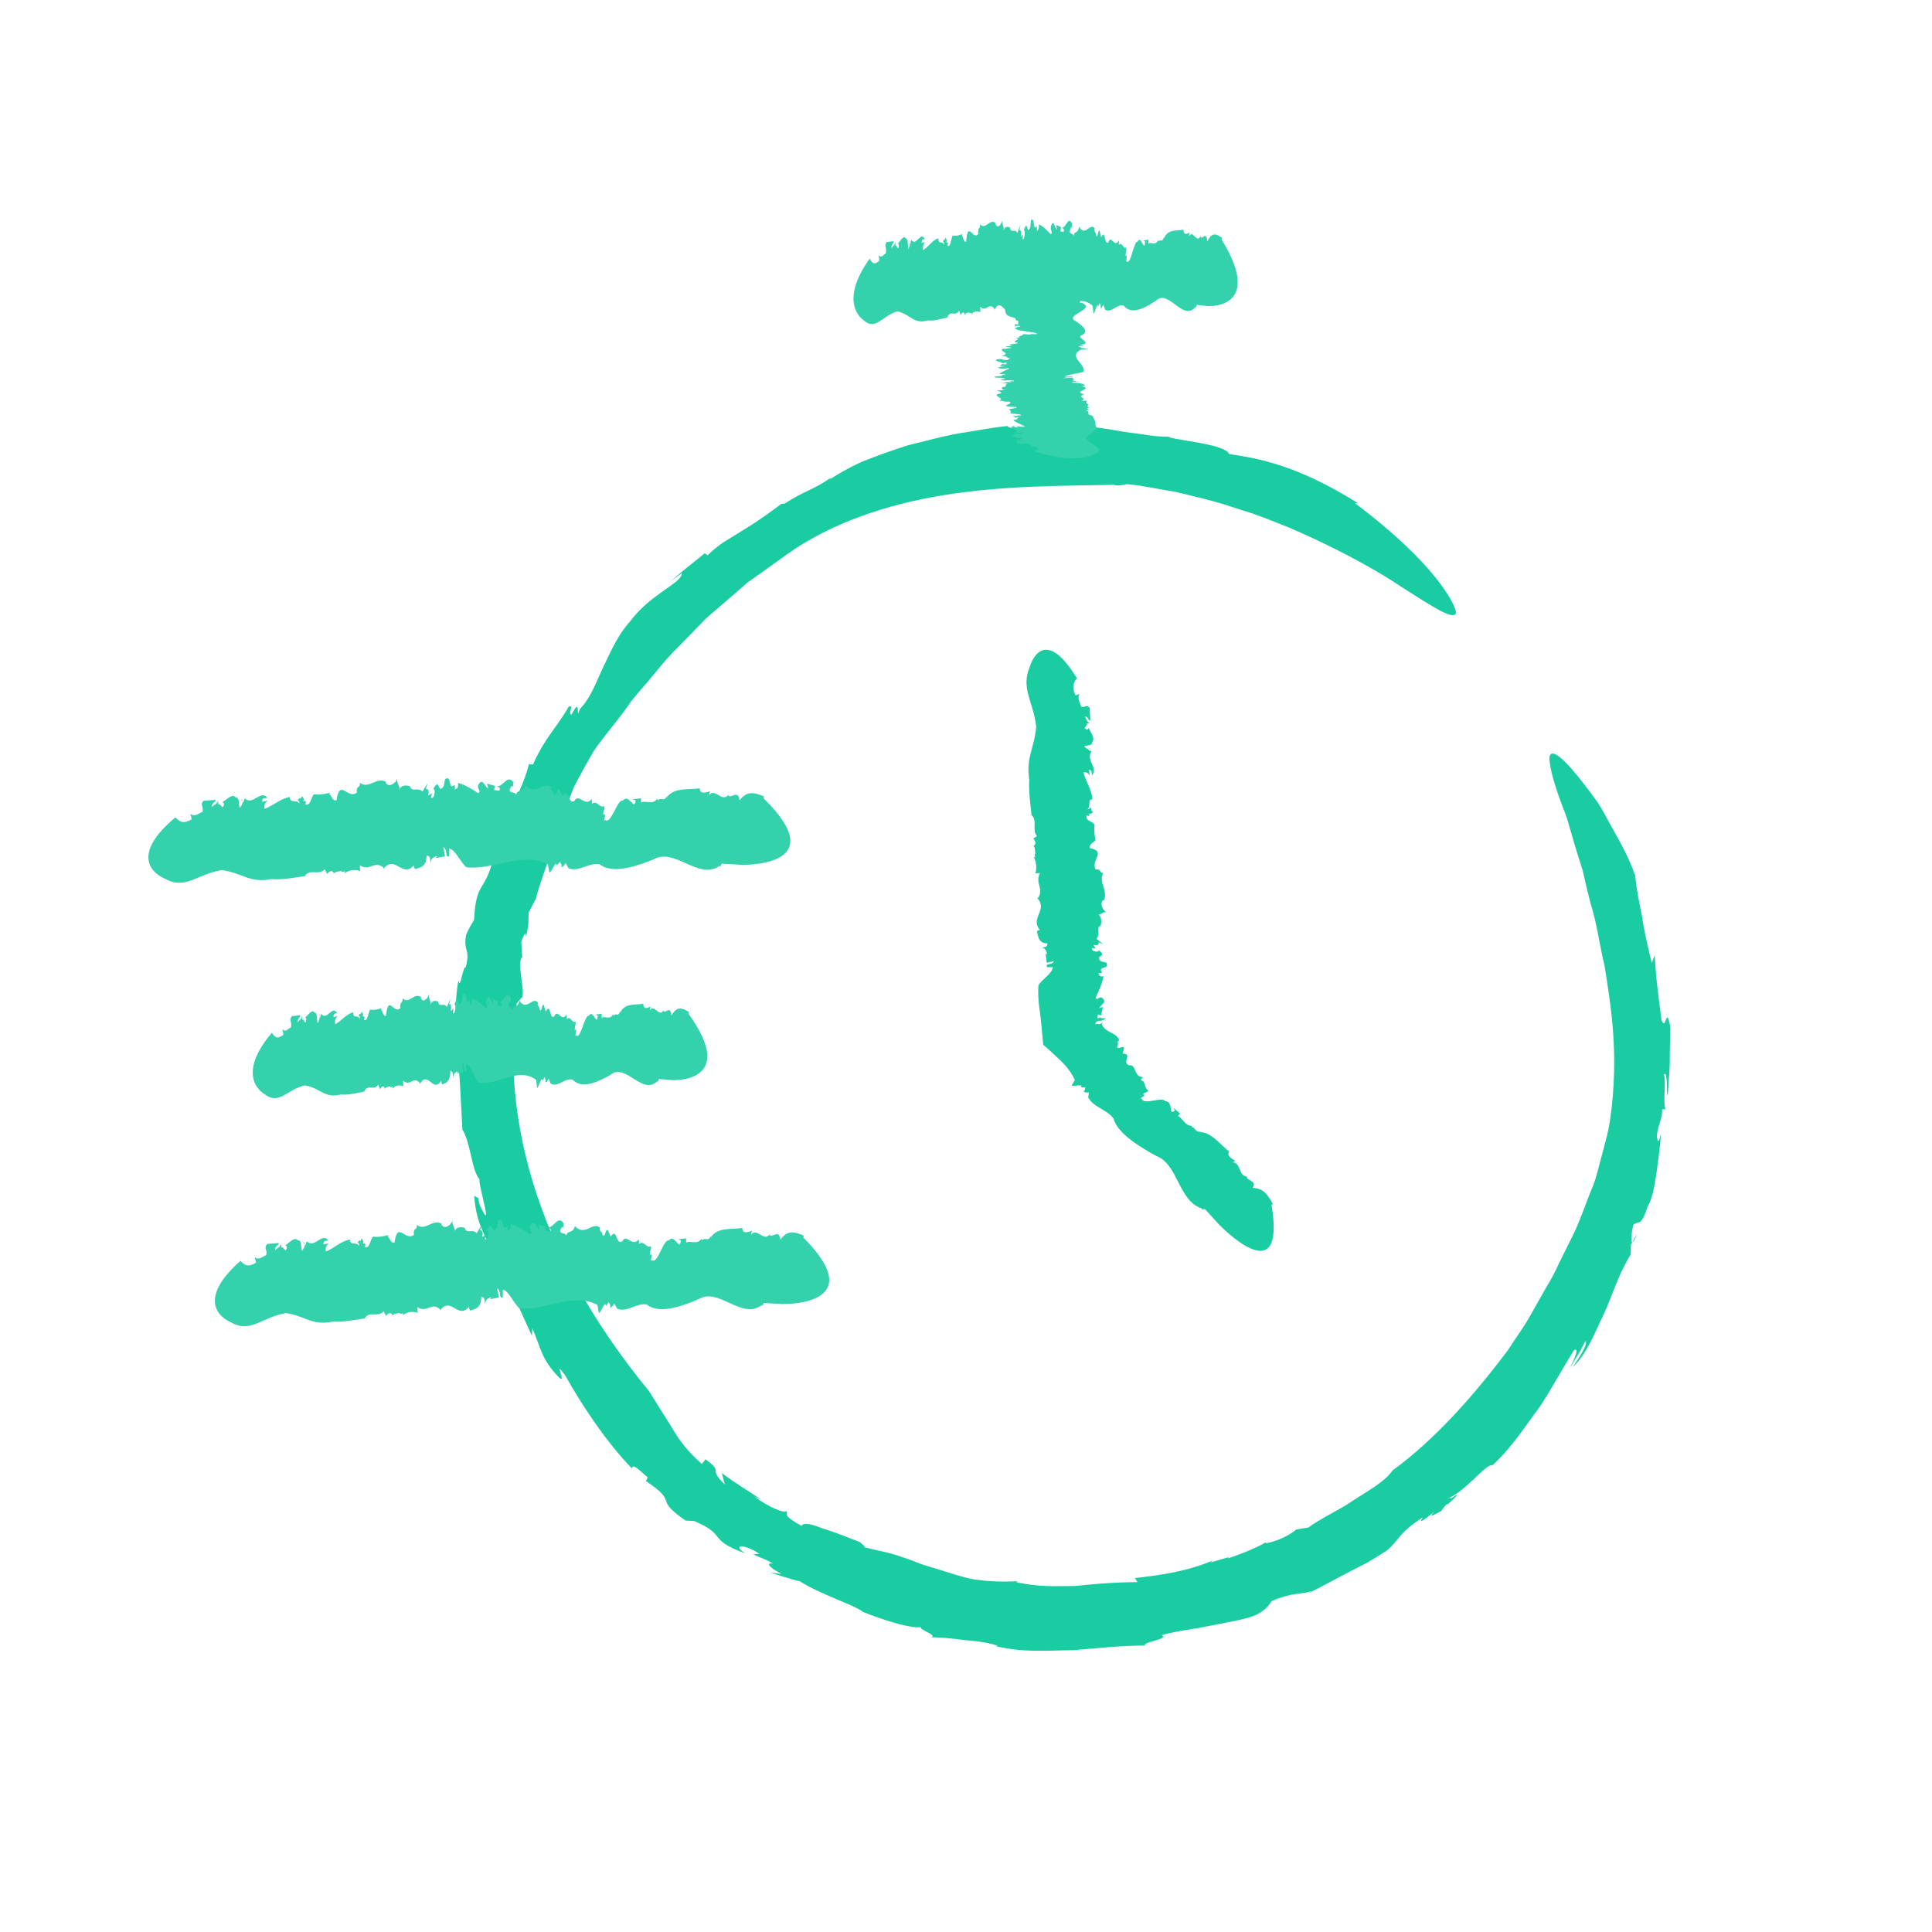 <?xml version="1.0" encoding="UTF-8"?><svg id="Calque_1" xmlns="http://www.w3.org/2000/svg" viewBox="0 0 197 197"><defs><style>.cls-1{fill:#34d2ac;}.cls-2{fill:#1acca1;}</style></defs><g><path class="cls-2" d="M166.93,125.79l-.46,.83c.08,.01,.22-.19,.46-.83Z"/><path class="cls-2" d="M79.72,51.36l.18-.14c-.13,.09-.17,.12-.18,.14Z"/><polygon class="cls-2" points="141.96 149.98 142 149.95 142.14 149.78 141.96 149.98"/><path class="cls-2" d="M164.21,113.87c-.15,1.43-.56,2.68-.85,3.84-.33,1.16-.54,2.24-.93,3.21-.8,1.93-1.34,3.66-2.17,5.29-.41,.82-.81,1.64-1.24,2.49-.4,.86-.83,1.75-1.4,2.64-.52,.92-1.07,1.9-1.67,2.96-.6,1.07-1.41,2.13-2.19,3.37-3.35,4.45-7.31,9.02-11.77,12.27-.78,1.14-2.4,2.01-3.97,3.03-1.55,1.07-3.33,1.83-4.6,2.78l-1.24,.21c-.85,.7-2.02,1.2-3.09,1.41l.02-.12c-1.4,.8-3.12,1.38-3.86,1.65l.03-.12-1.86,.55,.28-.23c-2.58,1.13-5.46,1.53-7.98,1.81l.26,.41c-2.74,.03-4.58,.22-6.38,.4-1.79,0-3.55,.15-5.97-.39l.08-.1c-1.57,.09-2.97,.01-4.28-.16-1.3-.23-2.48-.66-3.67-1.02l-1.79-.55c-.59-.23-1.19-.47-1.83-.68-1.25-.47-2.67-.71-4.24-1.11,.78,.19-.23-.35-.13-.43-1.37-.54-2.79-1.1-3.92-1.44-1.09-.43-1.89-.63-2.13-.25-1.9-1.08-1.42-1.11-1.49-1.54-.19,.35-1.93-.42-3.31-1.44l.73,.32c-1.34-.92-2.76-1.73-4.04-2.73,.1,.39,.18,.81,.31,1.18-1.9-1.82,.03-1.11-1.98-2.58l-.37,.48c-1.36-1.2-2.27-2.33-2.99-3.6-.78-1.23-1.57-2.49-2.43-3.87-4.5-5.47-8.49-11.81-10.96-18.69-2.5-6.85-3.45-14.2-2.51-20.8l.47-.55c.55-.19-.54-3.71,.1-4.16l-.1-1.58c.14-.42,.51-1.28,.47-.5,.34-1.38,.24-1.43,.28-2.48l.74-1.4c.32-1.36,.86-2.61,1.22-3.88,.4-1.26,.69-2.54,1.21-3.75,.47-1.24,.95-2.48,1.44-3.75,.63-1.21,1.3-2.45,2.06-3.73,1-1.48,2.47-3.09,3.8-5.04,.73-.93,1.57-1.83,2.37-2.81,.79-.98,1.62-1.97,2.56-2.86,.9-.93,1.81-1.86,2.7-2.78,.97-.84,1.93-1.66,2.86-2.46,.46-.4,.92-.8,1.36-1.19,.48-.34,.95-.68,1.41-1,.92-.66,1.78-1.27,2.57-1.84,4.47-3.21,10.25-5.15,16.08-6.08,5.86-.95,11.72-.94,17.26-1.04,.35,.12,1.3,0,1.3-.08,1.69,.14,3.35,.54,5.02,.79,1.64,.4,3.3,.78,4.92,1.27,0,0,.73,.24,1.94,.63,1.23,.34,2.88,1.01,4.75,1.76,3.7,1.58,8.19,3.85,11.4,6.02,3.26,2.07,5.56,3.6,5.59,2.58-.13-.83-2.02-4.88-10.28-11.09h.31c-5.18-3.23-8.96-4.46-13.14-5.01-.42-1-4.82-1.34-6.18-1.73l.15-.05c-.95,.02-1.88-.08-2.81-.24-.94-.11-1.88-.25-2.82-.41-1.87-.37-3.78-.49-5.57-.2,.14-.07,.21-.31,1.04-.32-2.64-.01-6.18,.63-6.43,.08-1.57,.15-3.26,.5-5.02,.76-1.74,.32-3.49,.81-5.18,1.22-1.66,.52-3.23,1.11-4.61,1.65-1.36,.61-2.49,1.27-3.33,1.83l.2-.24c-1.89,1.34-2.64,1.3-4.78,2.69-.15,0-.33,.05-.32,.02-1,.75-2.45,1.81-3.94,2.7-.74,.46-1.47,.91-2.11,1.31-.62,.44-1.12,.88-1.48,1.23l-.31-.19c-1.26,1.05-2.59,2.02-3.78,3.15,.44-.43,.96-.76,1.45-1.13,.05,1.02-3.15,2.05-5.31,4.97-1.13,1.23-1.86,2.84-2.6,4.4-.76,1.55-1.28,3.23-2.46,4.46-.55,1.57,.22-1.57-.88,.61-.46-.2,.39-1.1-.3-.8-1.18,2.09-2.43,3.16-3.63,5.89l-.4-.07c-.49,1.93-1.33,3.55-2.13,5.04-.74,1.51-1.28,2.94-1.39,4.26-.51,1.94-.9,2.53-1.27,3.15-.38,.62-.71,1.3-.81,3.43-.29,.5-.59,1-.81,1.52-.32,1.79,.46,1.38-.04,3.33-.31-.16-.58,2.49-.74,1.3-.43,2.26-.3,4.61-.18,7.1,.35,2.49,.4,5.15,.58,8.17,.82,1.19,.95,4.24,1.75,5.05-.23,.22,1.53,5.84,.07,2.74-.12-.27-.25-.77-.14-.77l-.47-.29c.09,1.77,.6,3.28,1.37,4.66,.74,1.4,1.46,2.78,2.1,4.36-.33-.96-.78-2.22-.24-1.47,.32,1,.83,1.92,1.27,2.87l-.58-.45,1.95,4.3,.05-.77c.91,2.11,.88,3.11,2.72,5.03,.88,.81-.72-2.13,.67-.15,1.48,2.66,4.01,6.59,6.77,9.43,.06-.58,.78,.2,1.6,.91l-.18,.37c3.51,2.35,.6,1.64,4.05,4.03l-.45-.03,1.34,.08c3.5,1.51,1.2,1.83,5.2,3.3-1.38-.88-.23-1.05,1.43,.03l-.63,.07c1.01,.48,1.41,.52,2.01,.95-.67-.15-.57,.3,.89,1.04l-1.18-.13c1.03,.29,2.01,.65,3.04,.88,2.02,1.31,5.65,2.45,6.45,3.13,0,0,4.82,1.95,6.15,1.5-1.1,.11,1.65,.88,.77,1.1,.71-.06,2.03,.09,3.37,.26,1.36,.1,2.72,.3,3.48,.61h-.3c2.88,.71,5.44,.44,7.87,.43,2.43-.19,4.77-.47,7.41-.48-.29-.4,2.48-.61,1.71-1.06,1.3-.37,2.58-.54,3.76-.73,1.17-.23,2.29-.45,3.28-.64,1-.2,1.89-.39,2.6-.71,.7-.36,1.23-.8,1.53-1.38,2.23-.95,2.84-.64,4.06-1.01l-.51,.29c2.07-.98,3.34-1.75,4.53-2.34,.59-.3,1.15-.59,1.75-.9,.57-.36,1.19-.73,1.91-1.18,1.32-1.09,1.18-1.79,3.7-3.41-.58,.86,.36,.06,1.25-.64-.54,.48-.64,.72,.66-.03,.1-.21,.32-.46,.53-.68,.03,.01,.08,0,.08,.04,1.41-1.26,1.09-1.13,.37-.62,0-.07-.1-.07-.36,.03,1.89-.79,3.99-3.68,4.58-3.41,2.09-1.94,3.38-4.07,4.77-5.9,1.28-1.92,2.3-3.87,3.54-5.84,.52-.3,.17,.77-.54,1.95,.63-.92,1.21-1.87,1.69-2.88,.35,.24-.72,1.82-1.29,2.68,1.48-1.42,2.2-3.43,3.14-5.35,.91-1.95,1.5-4.11,2.76-6.12,.04-.33,.03-.68,.03-1.02l.14-.24c-.17-.05-.06-1.12,.1-1.78,.55-.51,.77,.31,1.48-1.9,.5-.81,.7-2.11,.91-3.48,.17-1.37,.4-2.8,.44-4-.23,1.27-.38,.82-.42,.25,.14-1.14,.58-1.74,.54-2.65l.5-.05c-.54,.39-.04-3.04-.32-3.48,.19-.31,.25,.14,.3,.71,0,.57-.03,1.25,.09,1.41,.35-4.62,.12-2.32,.28-6.95-.47-2.46-.41,.45-.9-.71-.29-2.15-.58-4.21-.7-6.68l-.3,.82c-.49-1.96-.82-3.51-1.03-4.93-.29-1.4-.54-2.65-.67-4.01-.63-1.77-1.44-3.24-2.16-4.52-.73-1.28-1.27-2.42-1.94-3.31-1.31-1.79-2.27-2.96-2.97-3.67-1.42-1.42-1.83-1.04-1.62,.07,.12,1.1,.72,2.9,1.29,4.42,.3,.75,.55,1.45,.68,1.98,.16,.52,.25,.85,.25,.85,.37,1.31,.75,2.52,1.12,3.67,.26,1.19,.53,2.3,.81,3.39,.68,2.14,.9,4.24,1.43,6.36,.66,4.27,1.47,8.97,.59,15.46Z"/></g><g><path class="cls-2" d="M111.2,76.25l-.18,.18c.08,0,.15-.05,.18-.18Z"/><path class="cls-2" d="M121.56,114.82s.04,0,.06,0c-.03-.01-.05,0-.06,0Z"/><polygon class="cls-2" points="105.17 83.12 105.17 83.11 105.12 83.07 105.17 83.12"/><path class="cls-2" d="M105.66,74.1c-.22,2.37-1.05,2.99-.71,5.45-.07,1.17,.12,2.42,.23,3.56,.65,.54,0,1.5,.55,2.14l-.37,.25c.19,.22,.31,.48,.11,.7h-.11c.28,.32,.11,.69,.25,.85h-.11s.05,.39,.05,.39l-.15-.07c.3,.58,.32,1.17,.18,1.69l.45-.04c-.5,1.12,.43,1.53-.17,2.54h-.11c1.18,1.26-.8,2,.32,3.32-.14-.16-.23,.07-.34,.06,.13,.61,.19,1.25,1.07,1.26-.01,.44-.27,.36-.61,.42,.38,0,.54,.38,.57,.73l-.15-.16,.13,.99,.73-.19c-.21,.52-.88,.13-.71,.63h.6c-.12,.72-1.03,1.14-1.47,1.84-.07,.82,0,1.66,.11,2.49,.06,.41,.12,.77,.19,1.58,.06,.68,.12,1.35,.18,2,.79,.68,1.65,1.47,2.19,2.04,.42,.47,.78,.98,1.04,1.56l-.24,.4c-.43,.5,1.22-.16,.86,.34h.44c-.02,.16,.02,.38-.19,.37,.19,.22,.27,.15,.56,.16l-.07,.51c.59,1.04,1.84,1.17,2.58,2.14,.44,1.62,2.92,3.02,4.35,3.81,2.27,.87,2.23,4.55,4.64,5.36-.01,.12,.27,.11,.32,.05l1.4,1.54s6.95,7.31,5.4-1.97l.14-.06c-.56-1.05-1.01-1.61-2.08-1.66,.54-.71-.6-.73-.58-1.12l.07-.03c-.97,0-.61-1.41-1.52-1.45,.07-.03,.25-.19,.37-.09-.42-.27-1.03-.6-.7-.99-.92-.73-1.9-2.05-3.01-1.99l.14-.06c-.69,.09-.45-.33-.98-.47,.03-.07,.03-.11,.05-.13-.72,.06-1.02-.9-1.45-.99l.23-.26-.71-.6,.19,.3c-.75,.58-.08-.91-.98-.95-.36-.53-2.28,.49-2.42-.3-.53,.09,.7-.31,.13-.4,.34-.36,.37-.06,.56-.43-.49-.16-.17-.88-.8-1.04l.25-.29c-1.01-.02-.62-1.33-1.44-1.21-.76-.31,.45-1.16-.64-1.19l.15-.58c-.18-.3-.62,.28-.71-.16,.25-.21-.15-.52,.22-.58-.12-.48-.55-.65-.97-.88-.21-.11-.42-.24-.59-.43-.08-.09-.17-.21-.21-.32,.01-.06,.04-.13,.11-.22-.54,.35-.35,.01-.83,.21,.09-.05,.09-.11,.08-.16,.05-.12,.1-.2,.48-.23,.05,0,.04,.02-.07,.06l.08-.03,.31-.12,.06-.03c.58-.24-.45-.02-.34-.23-.12,.04-.09,.11-.35,.08l.03-.09,.03-.29,.32,.12,.19-.87-.39,.12c.2-.42,.87-.57,.31-1.05-.31-.22-.53,.4-.65-.05,.27-.57,.67-1.42,.79-2.15-.44,.07-.42-.13-.52-.33l.38-.02c-.53-.77,.84-.28,.42-1.05l.27,.07-.8-.2c-.76-.69,.79-.37-.24-1.14,.07,.3-.84,.14-.68-.23l.37,.09c-.08-.21-.23-.28-.16-.41,.2,.12,.54,.07,.47-.24l.46,.2-.68-.57c.4-.44-.1-1.14,.42-1.33,0,0,.26-.95-.32-1.17,.35,.19,.49-.33,.91-.18-.4-.25-.73-.98-.3-1.27l.05,.05c.44-1.08-.6-1.84-.07-2.81-.44,.04-.2-.47-.77-.34-.56-1,1.16-1.83-.6-2.19-.09-.46,.41-.54,.5-.78l.09,.11c-.14-.85-.16-1.1-.12-1.74-.17-.32-.99-.37-.79-.93,.32,.18,.26-.05,.26-.26,.05,.14,.17,.18,.39-.1-.1-.04-.16-.1-.21-.16,.03,0,.05-.01,.08,0-.11-.35-.22-.29-.26-.13-.05,0-.11,0-.2,.06,.42-.37-.03-1.02,.53-1.07-.13-1.06-.7-1.83-.92-2.71,.29-.1,.54,.11,.65,.36l-.1-.63c.41,0,.24,.36,.32,.55,.67-.75-.67-1.54-.05-2.42l-.33-.18,.05-.05c-.17,0-.41-.19-.46-.32,.36-.12,.83,0,.81-.43,.35-.34-.17-.98-.37-1.43-.06,.24-.26,.16-.39,.06-.01-.22,.35-.34,.19-.51l.49-.02c-.46,.09-.49-.57-.69-.65,.36-.12,.31,.34,.58,.39-.05-.87-.02-.44-.07-1.31-.37-.46-.46,.08-.88-.14-.09-.41-.43-.81-.14-1.28l-.43,.15c-.33-.77-.28-1.23,.15-1.75-3.51-5.74-4.79-1.21-4.79-1.21-.95,2.26,.3,3.43,.64,6.12Z"/></g><g><path class="cls-1" d="M24.56,81.5l.17,.23c0-.11-.04-.2-.17-.23Z"/><path class="cls-1" d="M67.02,81.42s.03-.03,.04-.05c-.03,.02-.04,.03-.04,.05Z"/><path class="cls-1" d="M31.08,89.34h0s-.03,.04-.04,.06l.05-.06Z"/><path class="cls-1" d="M22.52,88.71c2.25,.28,2.84,1.37,5.17,.93,1.11,.09,2.29-.16,3.38-.29,.51-.85,1.42-.01,2.03-.72l.24,.48c.21-.24,.46-.41,.67-.15v.14c.3-.36,.65-.15,.81-.33v.14s.37-.06,.37-.06l-.07,.2c.55-.38,1.11-.41,1.61-.23l-.04-.58c1.06,.65,1.45-.55,2.41,.22v.14c1.2-1.53,1.9,1.04,3.15-.41-.16,.18,.07,.3,.05,.44,.58-.17,1.19-.25,1.2-1.39,.42,.02,.34,.36,.4,.8,0-.5,.36-.71,.69-.74l-.15,.19,.94-.17-.18-.94c.5,.27,.13,1.15,.6,.92v-.78c.68,.15,1.09,1.34,1.75,1.91,2.77,.33,5.74-1.66,8.32-.28l.11,.59c.05,.86,.71-1.27,.81-.48l.3-.39c.08,.15,.26,.32,.11,.51,.28,.03,.28-.11,.48-.37l.3,.53c1.09,.41,2.02-.62,3.17-.41,1.38,1.09,3.98,.09,5.48-.49,2.11-1.28,4.56,2.13,6.71,.67,.07,.12,.25-.15,.25-.25l1.97,.12s9.57,.33,2.3-6.78l.05-.19c-1.08-.45-1.76-.55-2.5,.39-.12-1.15-.89-.12-1.14-.49l.02-.09c-.66,.89-1.36-.74-1.99,.06,.02-.09,.04-.41,.18-.43-.46,.15-1.1,.4-1.13-.27-1.1,.18-2.65-.13-3.36,.94l.05-.19c-.4,.72-.52,.11-.97,.47-.02-.09-.06-.13-.05-.17-.44,.71-1.28,.11-1.64,.42l-.02-.45-.88,.1,.33,.1c-.11,1.22-.66-.77-1.3,.03-.59-.15-1.21,2.55-1.82,1.95-.29,.57,.26-.93-.18-.49-.01-.64,.21-.4,.09-.91-.43,.3-.71-.65-1.24-.22l-.02-.5c-.69,.91-1.31-.65-1.77,.21-.72,.41-.48-1.48-1.23-.5l-.29-.67c-.32-.11-.23,.82-.58,.5,.02-.42-.45-.34-.24-.74-.8-.66-1.63,.94-2.68-.18-.23,.82-.76,.33-.93,.95-.03-.36-1.06-.06-.47-.84,.05-.06,.14-.05,.14,.09l.07-.49c-.6-.92-1.09,.51-1.69,.37,.18,.16,.41,.12,.25,.46l-.55-.07,.12-.41-.82-.24,.11,.51c-.4-.26-.55-1.13-1-.4-.21,.4,.38,.69-.04,.85-.54-.35-1.35-.87-2.04-1.02,.06,.57-.12,.55-.31,.67l-.02-.5c-.73,.69-.27-1.1-.99-.55l.06-.35-.19,1.04c-.65,.99-.35-1.03-1.08,.31,.29-.08,.14,1.1-.22,.88l.09-.48c-.2,.1-.26,.3-.39,.2,.12-.26,.06-.7-.23-.62l.19-.6-.54,.88c-.42-.52-1.09,.13-1.26-.55,0,0-.9-.33-1.11,.41,.18-.46-.32-.64-.17-1.18-.23,.52-.93,.95-1.2,.39l.05-.06c-1.02-.57-1.75,.78-2.67,.09,.04,.58-.44,.26-.32,1-.95,.73-1.73-1.5-2.08,.78-.43,.12-.51-.54-.74-.65l.1-.12c-.81,.19-1.05,.21-1.65,.16-.3,.22-.35,1.28-.89,1.03,.17-.42-.05-.34-.25-.34,.13-.07,.17-.22-.1-.5-.04,.13-.09,.21-.15,.28,0-.03-.01-.06,0-.1-.34,.15-.28,.28-.12,.34,0,.06,0,.15,.05,.26-.35-.54-.97,.04-1.01-.69-1.01,.17-1.73,.92-2.57,1.2-.09-.37,.1-.7,.35-.85l-.6,.14c0-.54,.34-.31,.53-.42-.71-.87-1.46,.86-2.3,.07l-.17,.42-.05-.07c0,.22-.18,.53-.31,.6-.12-.47,0-1.08-.4-1.05-.33-.45-.93,.23-1.35,.48,.23,.08,.16,.34,.06,.5-.21,.02-.32-.45-.48-.25l-.02-.63c.08,.59-.54,.64-.61,.9-.12-.47,.32-.4,.37-.75-.83,.06-.41,.03-1.24,.09-.44,.47,.08,.6-.13,1.15-.39,.12-.77,.56-1.22,.18l.14,.56c-.73,.43-1.17,.37-1.66-.2-5.45,4.56-1.15,6.22-1.15,6.22,2.15,1.24,3.25-.39,5.81-.83Z"/></g><g><path class="cls-1" d="M32.53,103.46l.12,.23c0-.11-.03-.2-.12-.23Z"/><path class="cls-1" d="M62.54,103.38s.02-.03,.03-.05c-.02,.02-.03,.03-.03,.05Z"/><path class="cls-1" d="M37.13,111.3h0s-.02,.04-.03,.06l.04-.06Z"/><path class="cls-1" d="M31.09,110.67c1.59,.28,2.01,1.37,3.65,.93,.78,.09,1.62-.16,2.39-.29,.36-.85,1.01-.01,1.44-.72l.17,.48c.15-.24,.32-.41,.47-.15v.14c.21-.36,.46-.15,.57-.33v.14s.26-.06,.26-.06l-.05,.2c.39-.38,.79-.41,1.14-.23l-.03-.58c.75,.65,1.03-.55,1.7,.22v.14c.85-1.53,1.34,1.04,2.23-.41-.11,.18,.05,.3,.04,.44,.41-.17,.84-.25,.85-1.39,.3,.02,.24,.36,.28,.8,0-.5,.26-.71,.49-.74l-.11,.19,.66-.17-.13-.94c.35,.27,.09,1.15,.43,.92v-.78c.48,.15,.77,1.34,1.24,1.91,1.96,.33,4.06-1.66,5.88-.28l.08,.59c.03,.86,.5-1.27,.57-.48l.21-.39c.06,.15,.18,.32,.08,.51,.2,.03,.2-.11,.34-.37l.21,.53c.77,.41,1.43-.62,2.24-.41,.98,1.09,2.81,.09,3.87-.49,1.49-1.28,3.22,2.13,4.74,.67,.05,.12,.18-.15,.18-.25l1.39,.12s6.76,.33,1.63-6.78l.03-.19c-.76-.45-1.24-.55-1.77,.39-.08-1.15-.63-.12-.81-.49l.02-.09c-.47,.89-.96-.74-1.41,.06,.02-.09,.03-.41,.13-.43-.33,.15-.77,.4-.8-.27-.78,.18-1.87-.13-2.37,.94l.03-.19c-.29,.72-.37,.11-.69,.47-.02-.09-.04-.13-.04-.17-.31,.71-.91,.11-1.16,.42l-.02-.45-.62,.1,.23,.1c-.08,1.22-.47-.77-.92,.03-.42-.15-.85,2.55-1.29,1.95-.21,.57,.18-.93-.13-.49-.01-.64,.15-.4,.06-.91-.31,.3-.5-.65-.88-.22l-.02-.5c-.49,.91-.93-.65-1.25,.21-.51,.41-.34-1.48-.87-.5l-.21-.67c-.23-.11-.16,.82-.41,.5,.02-.42-.32-.34-.17-.74-.57-.66-1.15,.94-1.9-.18-.16,.82-.54,.33-.66,.95-.02-.36-.75-.06-.33-.84,.04-.06,.1-.05,.1,.09l.05-.49c-.43-.92-.77,.51-1.19,.37,.12,.16,.29,.12,.18,.46l-.39-.07,.08-.41-.58-.24,.08,.51c-.29-.26-.39-1.13-.71-.4-.15,.4,.27,.69-.03,.85-.38-.35-.95-.87-1.44-1.02,.05,.57-.09,.55-.22,.67l-.02-.5c-.52,.69-.19-1.1-.7-.55l.05-.35-.14,1.04c-.46,.99-.25-1.03-.76,.31,.2-.08,.1,1.1-.15,.88l.06-.48c-.14,.1-.18,.3-.28,.2,.08-.26,.04-.7-.16-.62l.14-.6-.38,.88c-.3-.52-.77,.13-.89-.55,0,0-.64-.33-.79,.41,.13-.46-.22-.64-.12-1.18-.17,.52-.65,.95-.85,.39l.04-.06c-.72-.57-1.24,.78-1.89,.09,.03,.58-.31,.26-.23,1-.67,.73-1.23-1.5-1.47,.78-.31,.12-.36-.54-.52-.65l.07-.12c-.57,.19-.74,.21-1.16,.16-.21,.22-.25,1.28-.63,1.03,.12-.42-.03-.34-.17-.34,.09-.07,.12-.22-.07-.5-.03,.13-.07,.21-.11,.28,0-.03,0-.06,0-.1-.24,.15-.2,.28-.09,.34,0,.06,0,.15,.04,.26-.25-.54-.69,.04-.72-.69-.71,.17-1.23,.92-1.82,1.2-.07-.37,.07-.7,.24-.85l-.42,.14c0-.54,.24-.31,.37-.42-.5-.87-1.04,.86-1.62,.07l-.12,.42-.04-.07c0,.22-.13,.53-.22,.6-.08-.47,0-1.08-.29-1.05-.23-.45-.66,.23-.96,.48,.16,.08,.11,.34,.04,.5-.15,.02-.23-.45-.34-.25v-.63c.04,.59-.39,.64-.45,.9-.08-.47,.23-.4,.26-.75-.58,.06-.29,.03-.88,.09-.31,.47,.06,.6-.09,1.15-.28,.12-.54,.56-.86,.18l.1,.56c-.52,.43-.83,.37-1.18-.2-3.85,4.56-.81,6.22-.81,6.22,1.52,1.24,2.3-.39,4.11-.83Z"/></g><g><path class="cls-1" d="M30.89,126.65l.16,.23c0-.11-.04-.2-.16-.23Z"/><path class="cls-1" d="M71.52,126.25s.03-.03,.04-.05c-.03,.02-.04,.04-.04,.05Z"/><path class="cls-1" d="M37.19,134.44s0,0,0,0c-.01,.02-.03,.04-.04,.06l.05-.06Z"/><path class="cls-1" d="M29,133.87c2.15,.27,2.73,1.35,4.95,.89,1.06,.08,2.19-.18,3.23-.32,.49-.85,1.36-.02,1.94-.74l.23,.48c.2-.24,.43-.41,.64-.15v.14c.29-.37,.63-.15,.77-.33v.14s.35-.06,.35-.06l-.06,.2c.52-.39,1.06-.42,1.54-.25l-.04-.58c1.02,.64,1.38-.57,2.31,.2v.14c1.14-1.54,1.83,1.03,3.01-.43-.15,.18,.07,.3,.06,.44,.55-.17,1.14-.26,1.14-1.4,.4,.01,.33,.35,.39,.79,0-.5,.34-.71,.65-.74l-.14,.19,.9-.18-.18-.94c.48,.27,.13,1.15,.58,.92v-.78c.65,.15,1.04,1.33,1.68,1.9,2.65,.31,5.48-1.7,7.96-.34l.11,.59c.05,.86,.67-1.27,.77-.48l.28-.39c.08,.15,.25,.32,.11,.51,.27,.03,.27-.11,.46-.37l.29,.53c1.05,.41,1.93-.63,3.03-.43,1.33,1.08,3.81,.06,5.24-.53,2.01-1.3,4.38,2.1,6.43,.62,.07,.12,.24-.15,.24-.25l1.89,.11s9.16,.26,2.15-6.79l.05-.19c-1.04-.45-1.69-.54-2.39,.41-.12-1.15-.85-.11-1.09-.48l.02-.09c-.62,.89-1.3-.73-1.91,.07,.02-.09,.03-.41,.17-.43-.44,.15-1.05,.41-1.08-.26-1.06,.18-2.53-.11-3.2,.96l.04-.19c-.38,.73-.5,.11-.93,.48-.02-.09-.06-.13-.05-.17-.42,.72-1.23,.12-1.56,.43l-.03-.45-.84,.11,.31,.09c-.1,1.23-.64-.76-1.24,.03-.57-.15-1.13,2.55-1.73,1.96-.28,.58,.24-.93-.18-.49-.02-.64,.19-.4,.08-.91-.41,.31-.68-.65-1.19-.21l-.02-.5c-.66,.91-1.26-.65-1.7,.23-.68,.42-.47-1.47-1.18-.49l-.28-.67c-.31-.11-.21,.83-.55,.5,.02-.42-.43-.33-.24-.74-.77-.66-1.55,.95-2.57-.16-.21,.83-.73,.34-.88,.96-.03-.36-1.02-.05-.45-.83,.05-.06,.14-.05,.13,.09l.06-.49c-.58-.92-1.04,.52-1.61,.38,.17,.16,.39,.12,.25,.45l-.53-.06,.11-.41-.79-.23,.11,.51c-.39-.26-.53-1.12-.96-.4-.19,.4,.37,.68-.04,.85-.52-.34-1.3-.86-1.96-1.01,.07,.57-.11,.55-.29,.67l-.02-.5c-.69,.7-.26-1.09-.95-.54l.06-.35-.18,1.04c-.62,.99-.35-1.03-1.03,.32,.27-.09,.14,1.1-.2,.88l.08-.48c-.19,.1-.25,.3-.37,.21,.11-.26,.05-.7-.22-.62l.18-.6-.51,.89c-.41-.51-1.04,.14-1.21-.54,0,0-.87-.33-1.06,.42,.17-.46-.31-.63-.18-1.18-.22,.52-.88,.96-1.15,.4l.05-.06c-.98-.56-1.67,.79-2.55,.11,.04,.58-.42,.27-.3,1-.9,.74-1.67-1.49-1.98,.8-.41,.13-.49-.53-.71-.65l.1-.12c-.77,.19-1,.22-1.58,.17-.29,.22-.32,1.29-.84,1.03,.16-.42-.05-.34-.24-.34,.12-.07,.16-.22-.1-.5-.03,.13-.09,.21-.14,.28,0-.03-.01-.06,0-.1-.32,.15-.26,.28-.11,.34,0,.06,0,.15,.05,.26-.34-.54-.93,.04-.98-.68-.97,.18-1.65,.93-2.45,1.22-.09-.37,.09-.7,.32-.85l-.57,.14c0-.54,.33-.31,.5-.42-.69-.86-1.39,.88-2.2,.09l-.16,.43-.05-.07c0,.22-.17,.53-.29,.6-.12-.47,0-1.08-.39-1.04-.32-.45-.88,.23-1.29,.49,.22,.08,.15,.34,.06,.5-.2,.02-.31-.45-.47-.25l-.02-.63c.08,.59-.51,.64-.58,.9-.12-.47,.3-.4,.35-.76-.79,.06-.4,.03-1.19,.1-.42,.48,.08,.6-.12,1.15-.37,.13-.73,.57-1.16,.19l.14,.56c-.7,.44-1.12,.38-1.59-.18-5.18,4.6-1.05,6.23-1.05,6.23,2.06,1.22,3.11-.42,5.55-.87Z"/></g><g><path class="cls-1" d="M103.56,44.15l.23-.05c-.11,0-.2,.01-.23,.05Z"/><path class="cls-1" d="M103.47,32.62s-.03,0-.05-.01c.02,0,.03,.01,.05,.01Z"/><path class="cls-1" d="M111.4,42.38h0s.04,.01,.06,.01h-.06Z"/><path class="cls-1" d="M110.76,44.71c.28-.61,1.37-.77,.93-1.4,.09-.3-.16-.62-.29-.92-.85-.14-.01-.39-.72-.55l.48-.06c-.24-.06-.41-.12-.15-.18h.14c-.36-.08-.15-.18-.33-.22h.14s-.06-.1-.06-.1l.2,.02c-.38-.15-.41-.3-.23-.44h-.58c.65-.28-.55-.38,.22-.64h.14c-1.53-.33,1.04-.52-.41-.86,.18,.04,.3-.02,.44-.01-.17-.16-.25-.32-1.39-.33,.02-.11,.36-.09,.8-.11-.5,0-.71-.1-.74-.19l.19,.04-.17-.25-.94,.05c.27-.14,1.15-.03,.92-.16h-.78c.15-.19,1.34-.29,1.91-.48,.33-.75-1.66-1.56-.28-2.26l.59-.03c.86-.01-1.27-.19-.48-.22l-.39-.08c.15-.02,.32-.07,.51-.03,.03-.08-.11-.08-.37-.13l.53-.08c.41-.3-.62-.55-.41-.86,1.09-.38,.09-1.08-.49-1.49-1.28-.57,2.13-1.24,.67-1.82,.12-.02-.15-.07-.25-.07l.12-.54s.33-2.6-6.78-.62h-.19c-.45,.28-.55,.46,.39,.67-1.15,.03-.12,.24-.49,.31h-.09c.89,.17-.74,.36,.06,.53-.09,0-.41-.01-.43-.05,.15,.13,.4,.3-.27,.31,.18,.3-.13,.72,.94,.91h-.19c.72,.1,.11,.13,.47,.25-.09,0-.13,.02-.17,.01,.71,.12,.11,.35,.42,.44h-.45s.1,.24,.1,.24l.1-.09c1.22,.03-.77,.18,.03,.35-.15,.16,2.55,.33,1.95,.49,.57,.08-.93-.07-.49,.05-.64,0-.4-.06-.91-.02,.3,.12-.65,.19-.22,.34h-.5c.91,.19-.65,.36,.21,.49,.41,.19-1.48,.13-.5,.33l-.67,.08c-.11,.09,.82,.06,.5,.16-.42,0-.34,.12-.74,.07-.66,.22,.94,.44-.18,.73,.82,.06,.33,.21,.95,.25-.36,0-.06,.29-.84,.13-.06-.01-.05-.04,.09-.04l-.49-.02c-.92,.16,.51,.3,.37,.46,.16-.05,.12-.11,.46-.07l-.07,.15-.41-.03-.24,.22,.51-.03c-.26,.11-1.13,.15-.4,.27,.4,.06,.69-.1,.85,.01-.35,.15-.87,.37-1.02,.55,.57-.02,.55,.03,.67,.08h-.5c.69,.2-1.1,.08-.55,.28l-.35-.02,1.04,.05c.99,.18-1.03,.1,.31,.29-.08-.08,1.1-.04,.88,.06l-.48-.02c.1,.05,.3,.07,.2,.11-.26-.03-.7-.02-.62,.06l-.6-.05,.88,.15c-.52,.11,.13,.29-.55,.34,0,0-.33,.25,.41,.3-.46-.05-.64,.09-1.18,.05,.52,.06,.95,.25,.39,.33h-.06c-.57,.26,.78,.46,.09,.71,.58-.01,.26,.12,1,.09,.73,.26-1.5,.47,.78,.56,.12,.12-.54,.14-.65,.2l-.12-.03c.19,.22,.21,.28,.16,.45,.22,.08,1.28,.09,1.03,.24-.42-.05-.34,.01-.34,.07-.07-.03-.22-.05-.5,.03,.13,.01,.21,.03,.28,.04-.03,0-.06,0-.1,0,.15,.09,.28,.08,.34,.03,.06,0,.15,0,.26-.01-.54,.09,.04,.26-.69,.28,.17,.27,.92,.47,1.2,.7-.37,.03-.7-.03-.85-.09l.14,.16c-.54,0-.31-.09-.42-.14-.87,.19,.86,.4,.07,.62l.42,.05h-.07c.22,.01,.53,.06,.6,.1-.47,.03-1.08,0-1.05,.11-.45,.09,.23,.25,.48,.37,.08-.06,.34-.04,.5-.02,.02,.06-.45,.09-.25,.13h-.63c.59-.02,.64,.15,.9,.17-.47,.03-.4-.09-.75-.1,.06,.22,.03,.11,.09,.34,.47,.12,.6-.02,1.15,.04,.12,.11,.56,.21,.18,.33l.56-.04c.43,.2,.37,.32-.2,.45,4.56,1.48,6.22,.31,6.22,.31,1.24-.58-.39-.88-.83-1.58Z"/></g><g><path class="cls-1" d="M92.7,24.53l.1,.23c0-.11-.03-.2-.1-.23Z"/><path class="cls-1" d="M118.08,24.45s.02-.03,.02-.05c-.02,.02-.02,.03-.02,.05Z"/><path class="cls-1" d="M96.6,32.37h0s-.02,.04-.03,.06l.03-.06Z"/><path class="cls-1" d="M91.48,31.74c1.34,.28,1.7,1.37,3.09,.93,.66,.09,1.37-.16,2.02-.29,.31-.85,.85-.01,1.22-.72l.14,.48c.13-.24,.27-.41,.4-.15v.14c.18-.36,.39-.15,.48-.33v.14s.22-.06,.22-.06l-.04,.2c.33-.38,.66-.41,.96-.23l-.02-.58c.64,.65,.87-.55,1.44,.22v.14c.72-1.53,1.14,1.04,1.88-.41-.09,.18,.04,.3,.03,.44,.34-.17,.71-.25,.72-1.39,.25,.02,.2,.36,.24,.8,0-.5,.22-.71,.41-.74l-.09,.19,.56-.17-.11-.94c.3,.27,.08,1.15,.36,.92v-.78c.41,.15,.65,1.34,1.05,1.91,1.65,.33,3.43-1.66,4.97-.28l.07,.59c.03,.86,.42-1.27,.48-.48l.18-.39c.05,.15,.16,.32,.07,.51,.17,.03,.17-.11,.29-.37l.18,.53c.65,.41,1.21-.62,1.9-.41,.83,1.09,2.38,.09,3.28-.49,1.26-1.28,2.72,2.13,4.01,.67,.04,.12,.15-.15,.15-.25l1.18,.12s5.72,.33,1.37-6.78l.03-.19c-.65-.45-1.05-.55-1.5,.39-.07-1.15-.53-.12-.68-.49v-.09c-.38,.89-.8-.74-1.18,.06,.01-.09,.02-.41,.11-.43-.28,.15-.65,.4-.68-.27-.66,.18-1.58-.13-2.01,.94l.03-.19c-.24,.72-.31,.11-.58,.47-.01-.09-.03-.13-.03-.17-.26,.71-.77,.11-.98,.42v-.45s-.54,.1-.54,.1l.2,.1c-.07,1.22-.4-.77-.78,.03-.35-.15-.72,2.55-1.09,1.95-.18,.57,.15-.93-.11-.49,0-.64,.12-.4,.05-.91-.26,.3-.42-.65-.74-.22v-.5c-.43,.91-.8-.65-1.07,.21-.43,.41-.29-1.48-.73-.5l-.17-.67c-.19-.11-.14,.82-.35,.5,.01-.42-.27-.34-.14-.74-.48-.66-.97,.94-1.6-.18-.14,.82-.45,.33-.56,.95-.02-.36-.64-.06-.28-.84,.03-.06,.08-.05,.08,.09l.04-.49c-.36-.92-.65,.51-1.01,.37,.11,.16,.25,.12,.15,.46l-.33-.07,.07-.41-.49-.24,.07,.51c-.24-.26-.33-1.13-.6-.4-.12,.4,.23,.69-.03,.85-.32-.35-.81-.87-1.22-1.02,.04,.57-.07,.55-.19,.67v-.5c-.45,.69-.17-1.1-.61-.55l.04-.35-.11,1.04c-.39,.99-.21-1.03-.65,.31,.17-.08,.08,1.1-.13,.88l.05-.48c-.12,.1-.16,.3-.23,.2,.07-.26,.04-.7-.14-.62l.12-.6-.33,.88c-.25-.52-.65,.13-.75-.55,0,0-.54-.33-.66,.41,.11-.46-.19-.64-.1-1.18-.14,.52-.55,.95-.72,.39l.03-.06c-.61-.57-1.05,.78-1.6,.09,.03,.58-.26,.26-.19,1-.57,.73-1.04-1.5-1.24,.78-.26,.12-.31-.54-.44-.65l.06-.12c-.48,.19-.62,.21-.98,.16-.18,.22-.21,1.28-.53,1.03,.1-.42-.03-.34-.15-.34,.08-.07,.1-.22-.06-.5-.02,.13-.06,.21-.09,.28,0-.03,0-.06,0-.1-.2,.15-.17,.28-.07,.34,0,.06,0,.15,.03,.26-.21-.54-.58,.04-.61-.69-.6,.17-1.04,.92-1.54,1.2-.06-.37,.06-.7,.21-.85l-.36,.14c0-.54,.2-.31,.31-.42-.42-.87-.88,.86-1.37,.07l-.1,.42-.03-.07c0,.22-.11,.53-.18,.6-.07-.47,0-1.08-.24-1.05-.2-.45-.55,.23-.81,.48,.14,.08,.09,.34,.03,.5-.12,.02-.19-.45-.29-.25v-.63c.04,.59-.33,.64-.38,.9-.07-.47,.19-.4,.22-.75-.49,.06-.25,.03-.74,.09-.26,.47,.05,.6-.08,1.15-.23,.12-.46,.56-.73,.18l.08,.56c-.44,.43-.7,.37-.99-.2-3.26,4.56-.69,6.22-.69,6.22,1.28,1.24,1.94-.39,3.47-.83Z"/></g></svg>